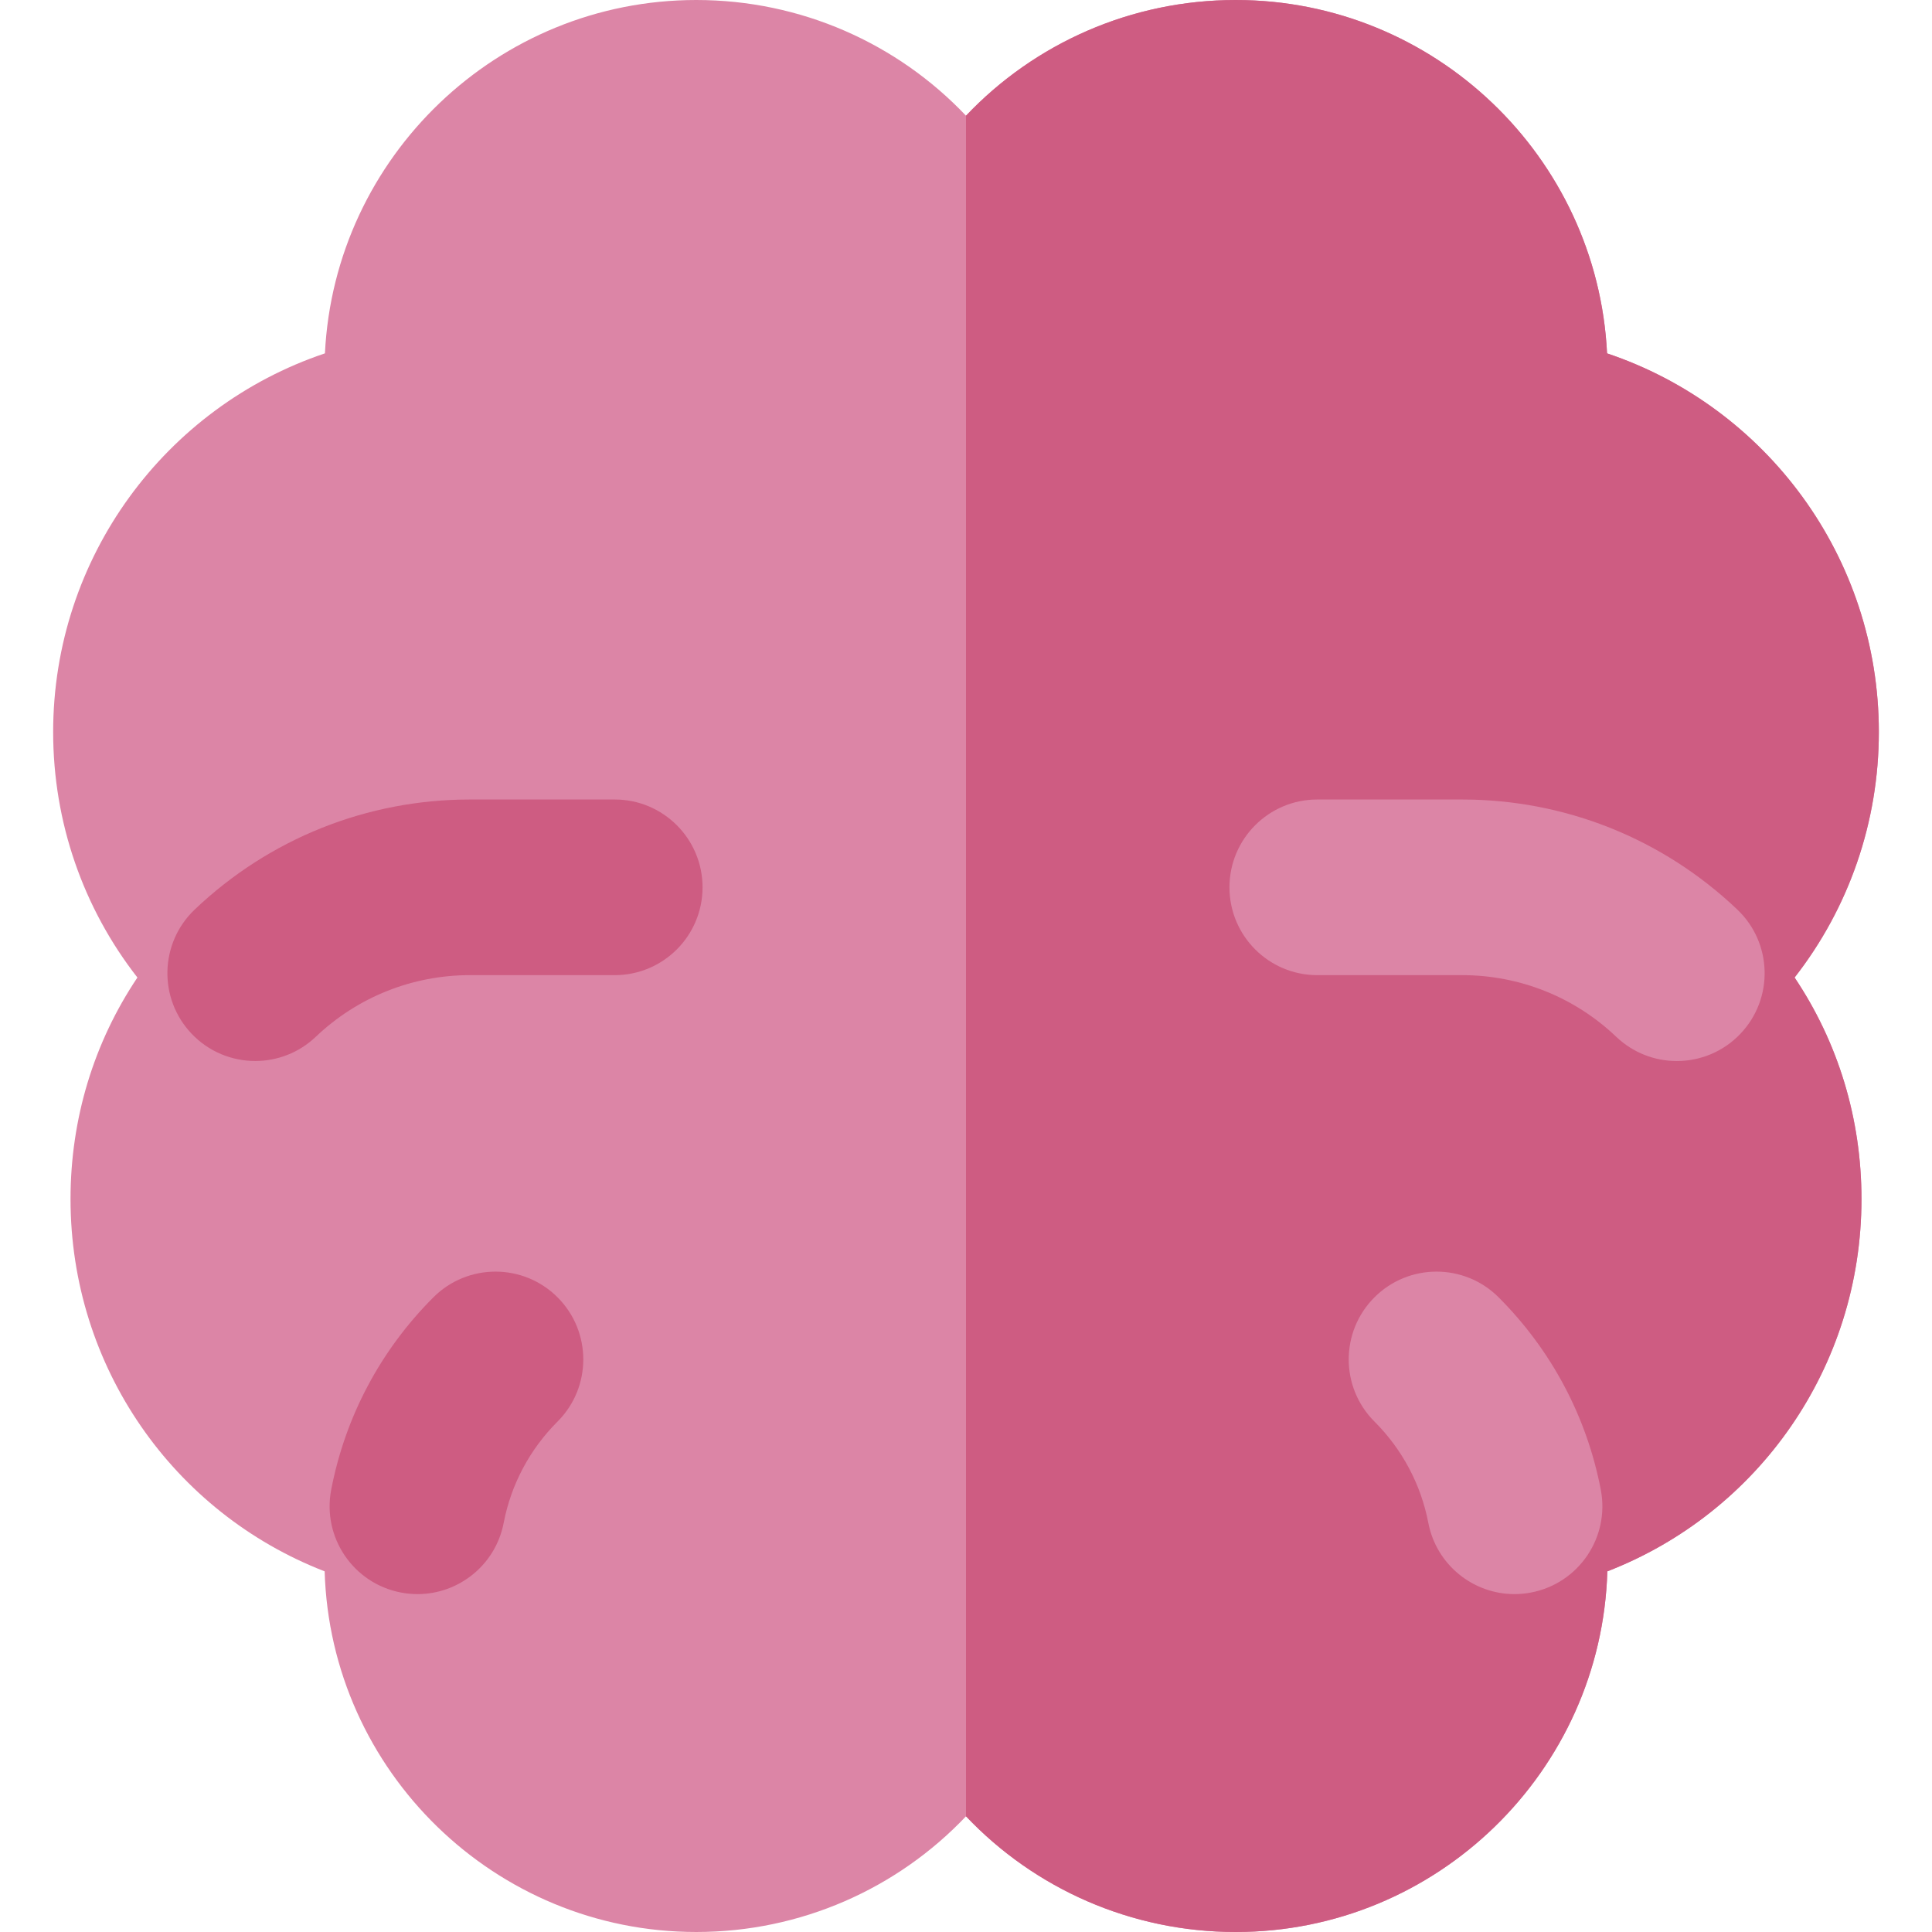<?xml version="1.0" encoding="iso-8859-1"?>
<!-- Uploaded to: SVG Repo, www.svgrepo.com, Generator: SVG Repo Mixer Tools -->
<svg height="800px" width="800px" version="1.1" id="Layer_1" xmlns="http://www.w3.org/2000/svg" xmlns:xlink="http://www.w3.org/1999/xlink" 
	 viewBox="0 0 512 512" xml:space="preserve">
<path style="fill:#DC85A6;" d="M497.914,193.995c0-46.262-29.749-86.153-72.026-100.349C423.337,41.578,380.174,0,327.483,0
	C299.765,0,274.178,11.494,256,30.663h-0.002C237.821,11.495,212.233,0,184.517,0c-52.693,0-95.856,41.574-98.406,93.645
	c-42.273,14.199-72.024,54.09-72.024,100.35c0,23.884,7.952,46.645,22.328,65.06c-11.54,17.213-17.725,37.426-17.725,58.706
	c0,44.49,27.311,83.143,67.345,98.662c1.564,52.97,45.14,95.576,98.482,95.576c27.715,0,53.302-11.494,71.481-30.658l0.002-0.003
	C274.178,500.506,299.765,512,327.483,512c53.341,0,96.919-42.606,98.481-95.578c40.035-15.52,67.347-54.173,67.347-98.662
	c0-21.282-6.183-41.494-17.725-58.706C489.962,240.64,497.914,217.878,497.914,193.995z"/>
<path style="fill:#CE5C82;" d="M497.914,193.995c0-46.262-29.749-86.153-72.026-100.349C423.337,41.578,380.174,0,327.483,0
	C299.765,0,274.178,11.494,256,30.663h-0.002v450.679l0.002-0.003C274.178,500.506,299.765,512,327.483,512
	c53.341,0,96.919-42.606,98.481-95.578c40.035-15.52,67.347-54.173,67.347-98.662c0-21.282-6.183-41.494-17.725-58.706
	C489.962,240.64,497.914,217.878,497.914,193.995z"/>
<path style="fill:#DC85A6;" d="M460.42,241.057c-19.766-18.818-45.691-29.181-72.991-29.181h-38.336
	c-12.854,0-23.273,10.42-23.273,23.273c0,12.851,10.418,23.273,23.273,23.273h38.336c15.299,0,29.825,5.804,40.9,16.347
	c4.506,4.29,10.279,6.417,16.043,6.417c6.149,0,12.288-2.422,16.86-7.227C470.094,264.648,469.731,249.918,460.42,241.057z"/>
<g>
	<path style="fill:#CE5C82;" d="M162.911,211.876h-38.336c-27.294,0-53.212,10.358-72.98,29.165
		c-9.312,8.861-9.678,23.591-0.819,32.903c4.575,4.81,10.713,7.23,16.865,7.23c5.762,0,11.536-2.127,16.038-6.412
		c11.076-10.536,25.6-16.341,40.896-16.341h38.336c12.851,0,23.273-10.422,23.273-23.273
		C186.183,222.296,175.762,211.876,162.911,211.876z"/>
	<path style="fill:#CE5C82;" d="M114.849,343.808c-13.985,13.987-23.347,31.609-27.075,50.969
		c-2.43,12.622,5.832,24.824,18.454,27.254c1.486,0.285,2.966,0.424,4.426,0.424c10.934,0,20.685-7.742,22.827-18.877
		c1.964-10.189,6.9-19.476,14.282-26.857c9.087-9.089,9.087-23.824,0-32.914C138.674,334.719,123.938,334.719,114.849,343.808z"/>
</g>
<path style="fill:#DC85A6;" d="M397.151,343.806c-9.089-9.087-23.824-9.086-32.912,0.003c-9.087,9.089-9.087,23.823,0.002,32.914
	c7.381,7.377,12.316,16.665,14.28,26.854c2.144,11.137,11.894,18.876,22.827,18.876c1.457,0,2.94-0.138,4.426-0.424
	c12.622-2.43,20.883-14.632,18.452-27.251C420.495,375.412,411.134,357.79,397.151,343.806z"/>
</svg>